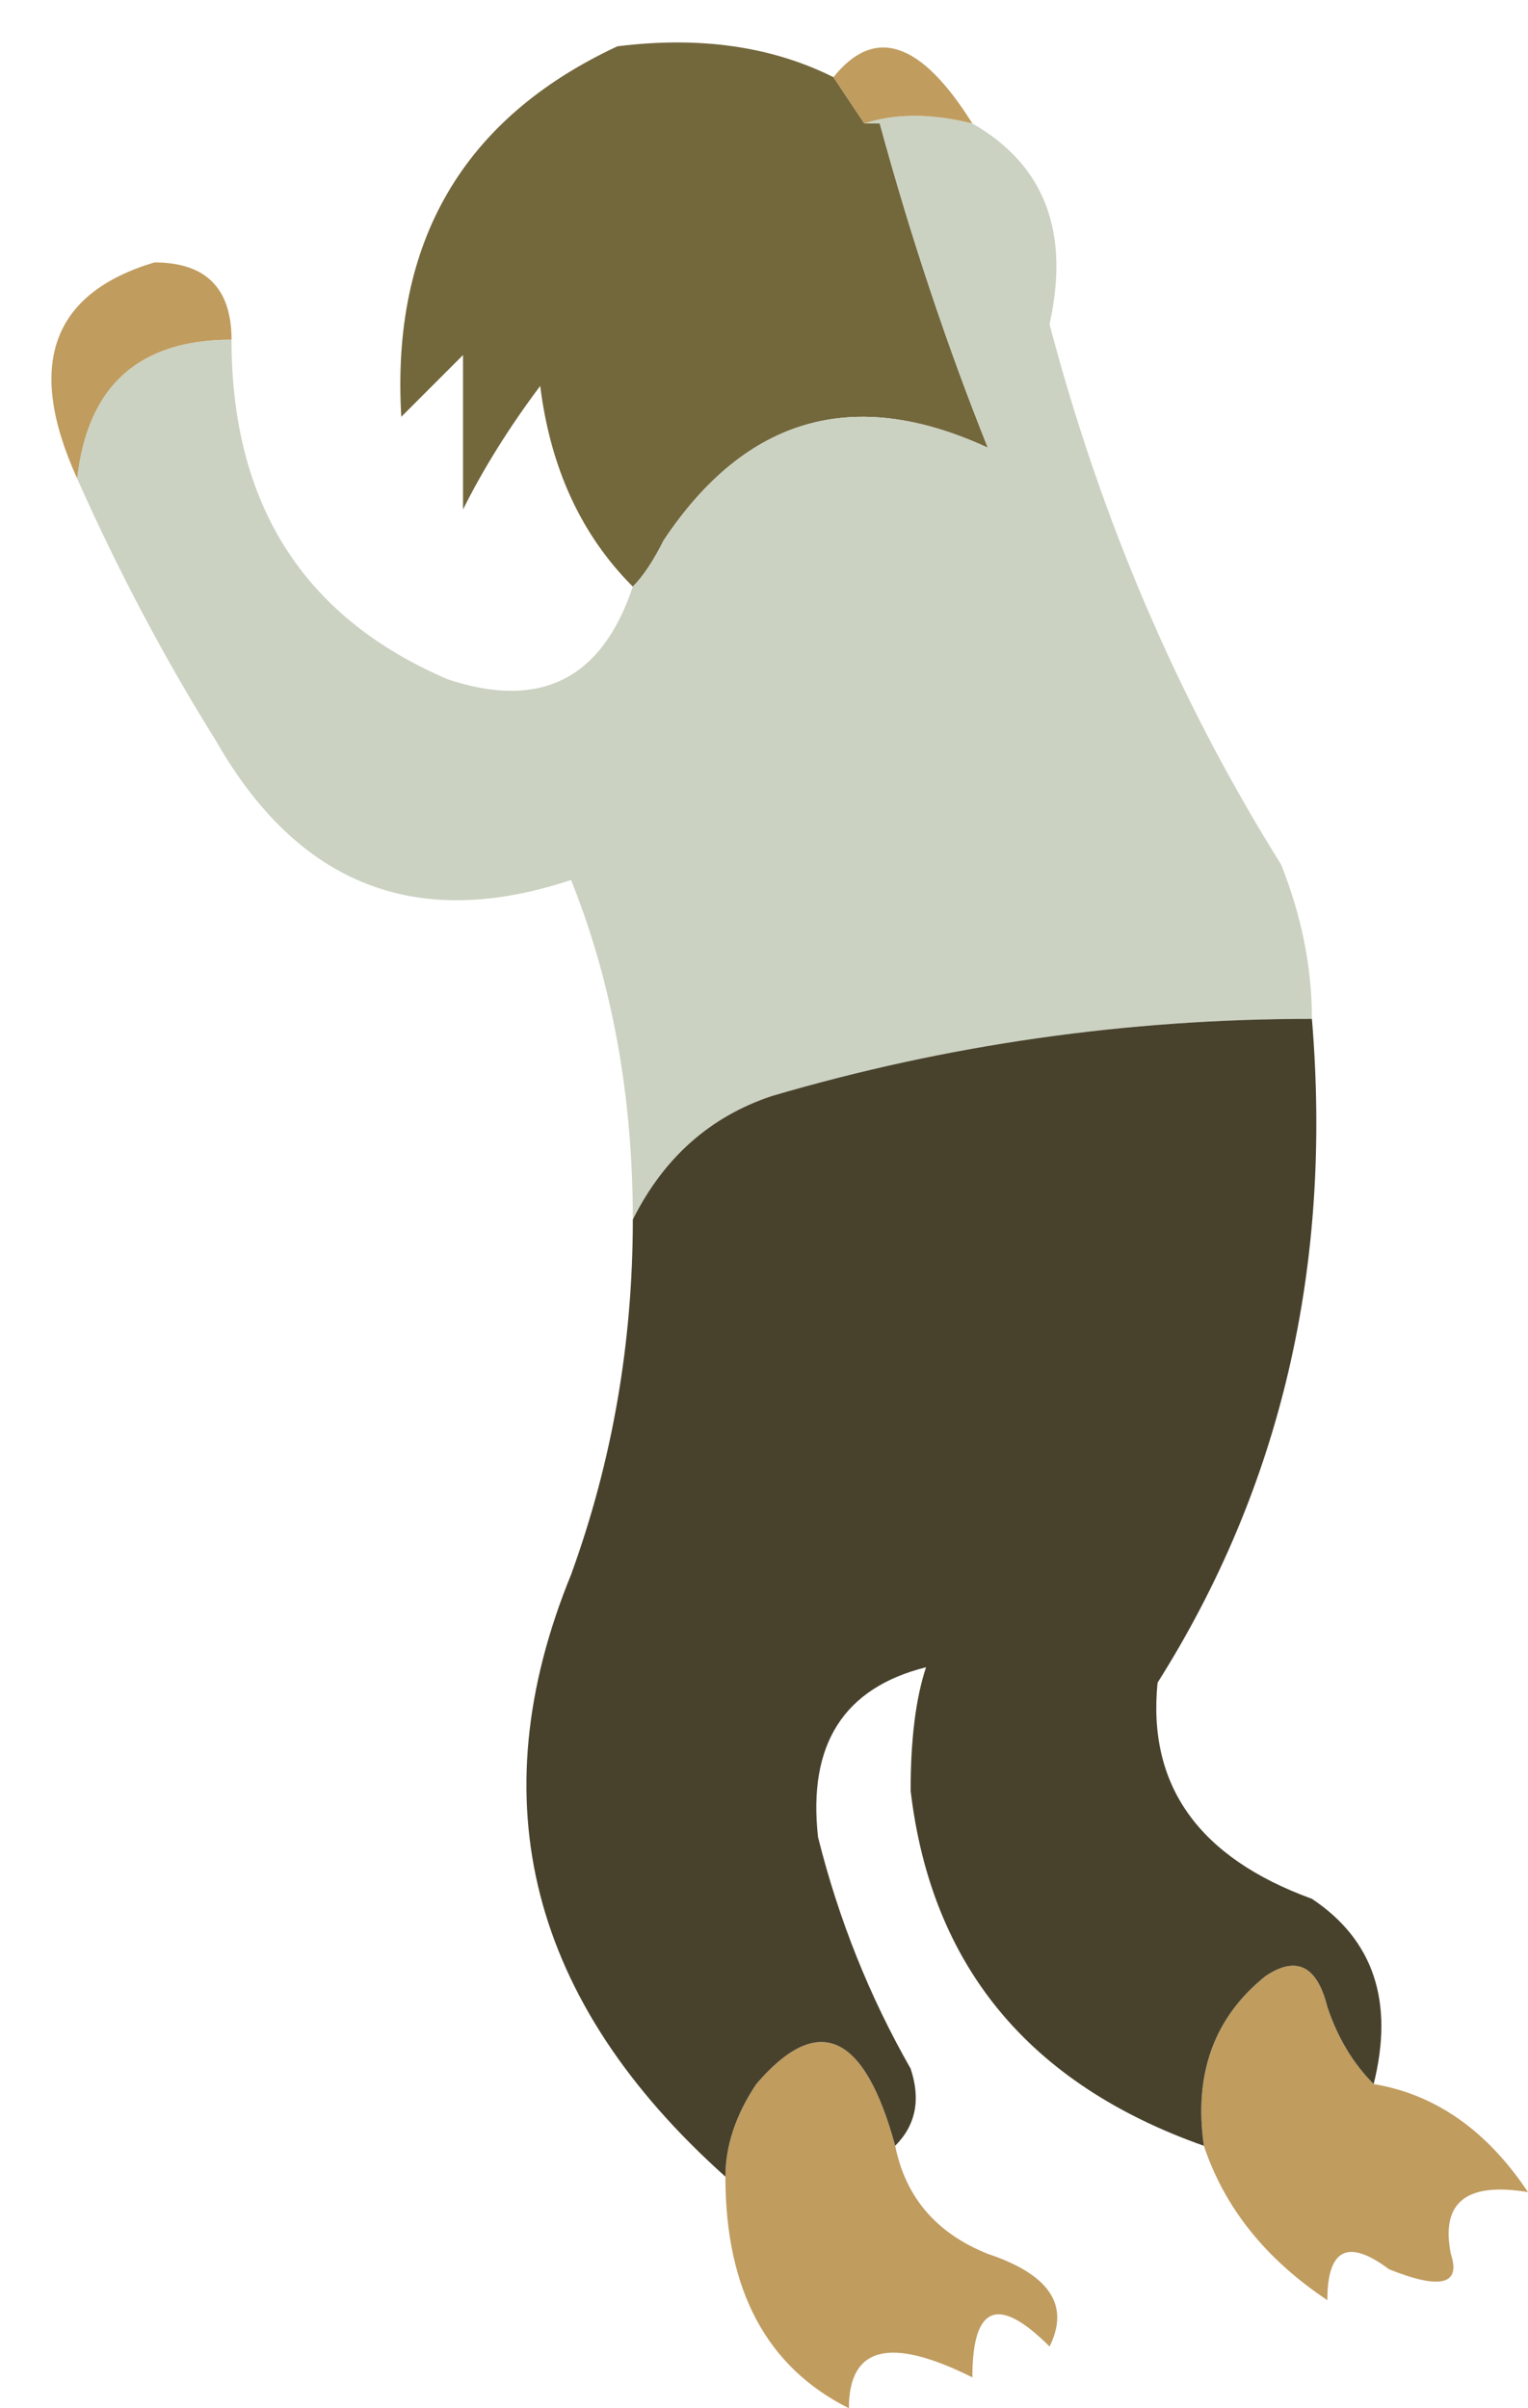 <?xml version="1.0" encoding="UTF-8" standalone="no"?>
<svg xmlns:xlink="http://www.w3.org/1999/xlink" height="7.8px" width="4.95px" xmlns="http://www.w3.org/2000/svg">
  <g transform="matrix(1.0, 0.0, 0.0, 1.0, 2.75, 5.85)">
    <path d="M-0.7 -3.95 Q-0.95 -4.2 -1.0 -4.6 -1.15 -4.4 -1.25 -4.2 L-1.25 -4.7 -1.45 -4.5 Q-1.5 -5.35 -0.75 -5.7 -0.35 -5.75 -0.05 -5.6 L0.05 -5.45 0.1 -5.45 Q0.25 -4.9 0.45 -4.4 -0.2 -4.7 -0.6 -4.1 -0.65 -4.0 -0.7 -3.95" fill="#73673c" fill-rule="evenodd" stroke="none"/>
    <path d="M0.4 -5.45 Q0.75 -5.25 0.65 -4.8 0.9 -3.85 1.4 -3.05 1.5 -2.8 1.5 -2.55 0.6 -2.55 -0.25 -2.3 -0.55 -2.2 -0.7 -1.9 -0.7 -2.5 -0.9 -3.0 -1.65 -2.75 -2.05 -3.45 -2.3 -3.85 -2.5 -4.3 -2.45 -4.75 -2.0 -4.75 -2.0 -3.95 -1.3 -3.65 -0.85 -3.5 -0.7 -3.95 -0.65 -4.0 -0.6 -4.1 -0.2 -4.7 0.45 -4.4 0.25 -4.9 0.1 -5.45 L0.05 -5.45 Q0.2 -5.5 0.4 -5.45" fill="#cbd2c1" fill-rule="evenodd" stroke="none"/>
    <path d="M-0.05 -5.6 Q0.15 -5.85 0.4 -5.45 0.2 -5.5 0.05 -5.45 L-0.05 -5.6 M1.7 0.9 Q2.0 0.95 2.2 1.25 1.9 1.2 1.95 1.45 2.0 1.6 1.75 1.5 1.55 1.35 1.55 1.6 1.25 1.4 1.15 1.1 1.1 0.75 1.35 0.55 1.5 0.45 1.55 0.65 1.6 0.8 1.7 0.9 M0.15 1.1 Q0.2 1.35 0.45 1.45 0.75 1.55 0.65 1.75 0.4 1.5 0.4 1.85 0.0 1.65 0.0 1.95 -0.4 1.75 -0.4 1.2 -0.4 1.05 -0.3 0.9 0.0 0.55 0.15 1.1 M-2.5 -4.3 Q-2.75 -4.85 -2.25 -5.0 -2.0 -5.0 -2.0 -4.75 -2.45 -4.75 -2.5 -4.3" fill="#c09c5f" fill-rule="evenodd" stroke="none"/>
    <path d="M1.5 -2.55 Q1.6 -1.35 1.0 -0.4 0.95 0.1 1.5 0.3 1.8 0.5 1.7 0.9 1.6 0.8 1.55 0.65 1.5 0.45 1.35 0.55 1.1 0.75 1.15 1.1 0.3 0.8 0.2 -0.05 0.2 -0.3 0.25 -0.45 -0.15 -0.35 -0.1 0.1 0.0 0.5 0.2 0.85 0.25 1.0 0.15 1.1 0.0 0.55 -0.3 0.9 -0.4 1.05 -0.4 1.2 -1.35 0.35 -0.9 -0.75 -0.7 -1.3 -0.7 -1.9 -0.55 -2.2 -0.25 -2.3 0.6 -2.55 1.5 -2.55" fill="#48422d" fill-rule="evenodd" stroke="none"/>
  </g>
</svg>
